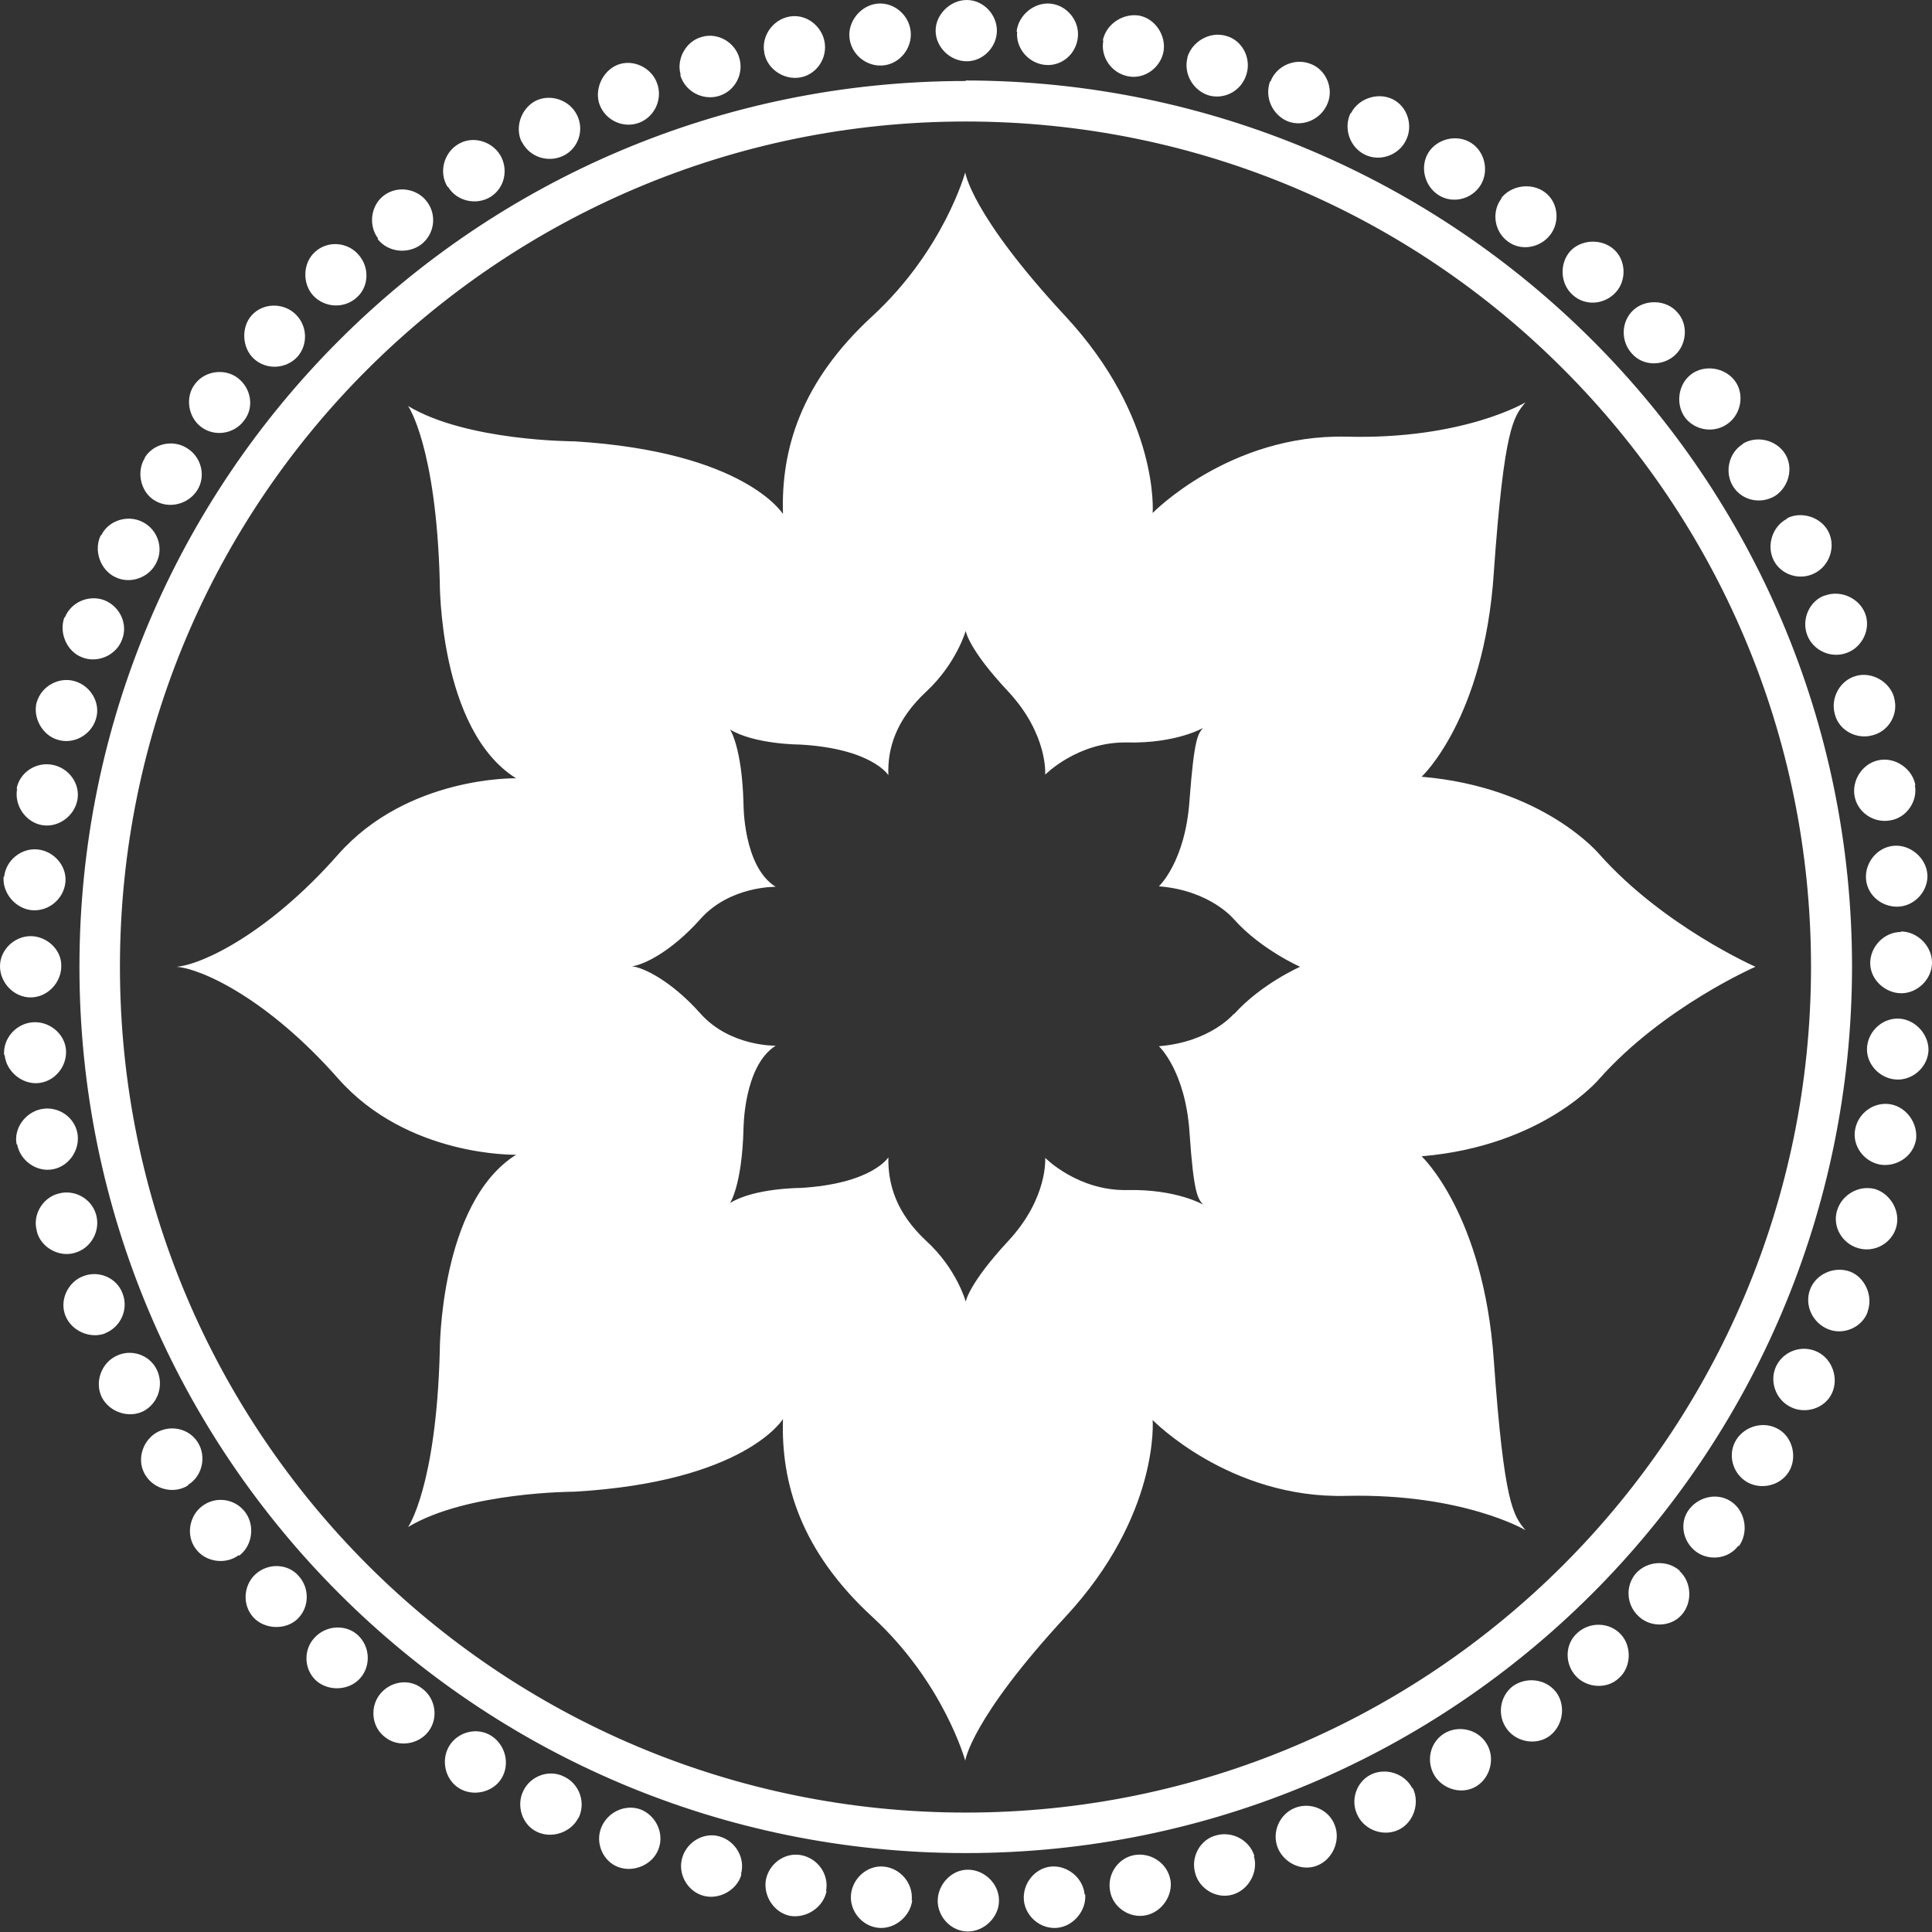 <?xml version="1.0" encoding="UTF-8"?>
<svg id="_レイヤー_2" xmlns="http://www.w3.org/2000/svg" version="1.1" viewBox="0 0 372.1 372.1">
  <rect x="0" y="0" width="372.1" height="372.1" fill="#333333" stroke="none"/>
  <!-- Generator: Adobe Illustrator 29.8.1, SVG Export Plug-In . SVG Version: 2.1.1 Build 2)  -->
  <defs>
    <style>
      .st0 {
        fill: #fff;
      }
    </style>
  </defs>
  <path class="st0" d="M287.7,110.3c2-28.1,3.8-30,6.1-32.8,0,0-12,7.2-34.5,6.6-22.5-.5-37.3,14.7-37.3,14.7,0,0,1.4-18.3-16.8-37.9-18.2-19.6-19.3-27.7-19.3-27.7,0,0-4.1,15-17.9,27.7-13.8,12.7-17.6,25.7-17.2,38.1,0,0-7.3-12-40.2-14,0,0-20.7,0-32-6.8,0,0,5.4,7.7,6.1,33.8,0,0-.2,28.6,14.7,37.9,0,0-20.9-.5-34.3,14.7-13.4,15.2-26.2,21.2-31.1,21.6,5,.4,17.7,6.3,31.1,21.5,13.4,15.2,34.3,14.7,34.3,14.7-14.8,9.3-14.7,37.9-14.7,37.9-.7,26.1-6.1,33.8-6.1,33.8,11.3-6.8,32-6.8,32-6.8,32.9-1.9,40.2-14,40.2-14-.4,12.3,3.4,25.4,17.2,38.1s17.9,27.7,17.9,27.7c0,0,1.1-8,19.3-27.7,18.2-19.6,16.8-37.9,16.8-37.9,0,0,14.8,15.2,37.3,14.6,22.5-.5,34.5,6.6,34.5,6.6-2.3-2.8-4.1-4.7-6.1-32.8-2-28.1-13.9-39.2-13.9-39.2,23.6-2,34.3-15,34.3-15,12.3-13.8,30-21.5,30-21.5,0,0-17.7-7.8-30-21.6h0s-10.7-13-34.3-15c0,0,12-11.1,13.9-39.2h0ZM237.7,195.2h0s-4.5,5.5-14.5,6.3c0,0,5.1,4.7,5.9,16.6.8,11.9,1.6,12.7,2.6,13.9,0,0-5.1-3-14.6-2.8s-15.8-6.2-15.8-6.2c0,0,.6,7.7-7.1,16-7.7,8.3-8.2,11.7-8.2,11.7,0,0-1.7-6.3-7.6-11.7-5.8-5.4-7.4-10.9-7.3-16.1,0,0-3.1,5.1-17,5.9,0,0-8.8,0-13.5,2.9,0,0,2.3-3.3,2.6-14.3,0,0,0-12.1,6.2-16,0,0-8.8.2-14.5-6.2s-11.1-8.9-13.2-9.1c2.1-.2,7.5-2.7,13.2-9.1,5.7-6.4,14.5-6.2,14.5-6.2-6.3-3.9-6.2-16-6.2-16-.3-11-2.6-14.3-2.6-14.3,4.8,2.9,13.5,2.9,13.5,2.9,13.9.8,17,5.9,17,5.9-.2-5.2,1.5-10.7,7.3-16.1s7.6-11.7,7.6-11.7c0,0,.4,3.4,8.2,11.7,7.7,8.3,7.1,16,7.1,16,0,0,6.3-6.4,15.8-6.2s14.6-2.8,14.6-2.8c-1,1.2-1.7,2-2.6,13.9-.8,11.9-5.9,16.6-5.9,16.6,10,.8,14.5,6.4,14.5,6.4,5.2,5.8,12.7,9.1,12.7,9.1,0,0-7.5,3.3-12.7,9.1h0ZM180.2,5.9h0c0-3.1,2.8-5.9,6-5.9s5.8,2.8,5.8,5.9-2.6,5.9-5.8,5.9-6-2.7-6-5.9ZM163.6,7.2c-.3-3.1,2.2-6.2,5.4-6.5,3.2-.3,6.1,2.2,6.4,5.4.3,3.2-2.1,6.2-5.3,6.5-3.2.3-6.2-2.1-6.5-5.4h0ZM147.2,10.1c-.6-3.1,1.6-6.3,4.8-6.9s6.2,1.7,6.8,4.8c.6,3.2-1.5,6.3-4.6,6.9-3.1.6-6.4-1.5-7-4.7h0ZM131.1,14.4c-.9-3,1-6.5,4.1-7.3,3.1-.9,6.4,1.1,7.2,4.1.9,3.1-.9,6.4-4,7.3-3.1.9-6.5-.9-7.4-4.1h0ZM115.5,20.2c-1.1-2.9.5-6.5,3.4-7.7,3-1.2,6.5.5,7.6,3.4,1.2,3-.3,6.5-3.3,7.7s-6.5-.3-7.7-3.4h0ZM100.5,27.4c-1.4-2.8-.2-6.5,2.7-8,2.9-1.4,6.5-.1,7.9,2.7,1.5,2.9.3,6.5-2.6,7.9s-6.5.3-8-2.7h0ZM86.2,36c-1.7-2.7-.8-6.5,2-8.2,2.7-1.7,6.4-.7,8.1,2,1.7,2.8.9,6.4-1.8,8.1-2.7,1.7-6.5.9-8.2-1.9h0ZM72.8,45.9c-1.9-2.5-1.4-6.4,1.2-8.3,2.6-1.9,6.3-1.3,8.2,1.2,2,2.6,1.5,6.3-1.1,8.3-2.6,1.9-6.4,1.5-8.4-1.1h.1ZM60.3,56.9c-2.1-2.3-2-6.3.4-8.4,2.4-2.2,6.2-1.9,8.3.5,2.2,2.4,2.1,6.2-.3,8.3-2.4,2.2-6.2,2-8.4-.4ZM48.9,69.1c-2.3-2.1-2.5-6.1-.4-8.4,2.2-2.4,6-2.4,8.3-.3,2.4,2.2,2.6,5.9.5,8.3-2.2,2.4-6,2.6-8.4.4h0ZM37.6,73.9c1.9-2.5,5.7-3,8.2-1.1,2.6,2,3.2,5.7,1.2,8.2-1.9,2.6-5.7,3.2-8.3,1.2h0c-2.5-1.9-3.1-5.8-1.1-8.3ZM27.9,88.1c1.7-2.7,5.4-3.5,8.1-1.8,2.8,1.7,3.7,5.4,2,8.1s-5.4,3.7-8.2,2c-2.7-1.6-3.6-5.5-1.9-8.2h0ZM19.5,103.1c1.4-2.9,5.1-4,7.9-2.6,2.9,1.4,4.2,5,2.7,7.9-1.4,2.9-5.1,4.2-8,2.7h0c-2.8-1.4-4.1-5.1-2.7-8h.1ZM12.5,118.9c1.2-3,4.7-4.4,7.6-3.3,3,1.2,4.6,4.6,3.4,7.6-1.1,3-4.7,4.6-7.7,3.4h0c-2.9-1.1-4.5-4.7-3.4-7.7h.1ZM7.1,135.2c.9-3.1,4.3-4.9,7.3-4,3.1.9,5,4.2,4.1,7.2-.9,3.1-4.2,5-7.3,4.1h0c-3-.8-5-4.3-4.1-7.4h0ZM3.2,151.9c.6-3.2,3.8-5.2,6.9-4.6,3.2.6,5.4,3.7,4.8,6.8-.6,3.1-3.7,5.4-6.9,4.8h0c-3.1-.6-5.3-3.8-4.7-7h-.1ZM.8,168.9c.3-3.2,3.3-5.6,6.4-5.3,3.2.3,5.7,3.2,5.4,6.3-.3,3.2-3.2,5.7-6.5,5.4h0c-3.1-.3-5.7-3.3-5.4-6.5h0ZM0,186.1c0-3.2,2.8-5.8,5.9-5.8s6,2.6,5.9,5.8c0,3.2-2.7,6-5.9,6h0c-3.2,0-5.9-2.8-5.9-6ZM.8,203.3c-.3-3.2,2.2-6.1,5.4-6.4,3.2-.3,6.2,2.1,6.5,5.2.3,3.2-2.1,6.2-5.3,6.5h0c-3.1.3-6.2-2.2-6.5-5.4h-.1ZM3.2,220.4c-.6-3.1,1.7-6.2,4.8-6.8,3.2-.6,6.3,1.5,6.9,4.6.6,3.1-1.5,6.4-4.7,7h0c-3.1.6-6.3-1.6-6.9-4.8h0ZM7.1,237.1c-.9-3.1,1.1-6.4,4.1-7.2,3.1-.9,6.4.9,7.3,4s-.9,6.5-4.1,7.4c-3,.9-6.5-1-7.3-4.1h0ZM20.3,256.8c-2.9,1.1-6.5-.4-7.7-3.4s.5-6.5,3.4-7.6c3-1.2,6.5.3,7.6,3.3,1.2,3-.3,6.5-3.4,7.7h0ZM27.6,271.8c-2.8,1.4-6.5.2-8-2.7-1.4-2.9-.1-6.5,2.7-7.9,2.9-1.5,6.5-.3,7.9,2.6s.3,6.5-2.6,8h0ZM36.2,286.1c-2.7,1.7-6.5.8-8.2-2-1.7-2.7-.7-6.4,2-8.1,2.8-1.7,6.4-.9,8.1,1.8,1.7,2.7.9,6.5-1.9,8.2h0ZM46,299.5h0c-2.5,1.9-6.4,1.4-8.3-1.2-1.9-2.5-1.3-6.3,1.2-8.2,2.6-2,6.3-1.5,8.3,1.1,1.9,2.5,1.5,6.4-1.1,8.4h-.1ZM57.5,303.5c2.2,2.4,2.1,6.2-.3,8.4h0c-2.3,2.1-6.3,1.9-8.4-.4-2.2-2.4-1.9-6.2.4-8.3,2.4-2.2,6.2-2.1,8.3.3ZM68.9,314.9c2.4,2.2,2.6,6,.4,8.4-2.1,2.3-6,2.5-8.4.4-2.4-2.2-2.5-6-.3-8.3,2.2-2.4,6-2.6,8.3-.5ZM82.5,333.5c-1.9,2.5-5.8,3.1-8.3,1.1-2.6-1.9-3-5.7-1.1-8.2,2-2.6,5.7-3.2,8.2-1.2,2.6,1.9,3.2,5.7,1.2,8.3h0ZM96.6,342.5h0c-1.6,2.7-5.5,3.6-8.2,1.9s-3.5-5.4-1.9-8.1c1.7-2.8,5.4-3.7,8.1-2s3.7,5.4,2,8.2ZM111.4,350.1h0c-1.4,2.8-5.1,4.1-8,2.7s-4-5.1-2.6-7.9c1.4-2.9,5-4.2,7.9-2.7,2.9,1.4,4.2,5,2.7,8h0ZM126.8,356.2c-1.1,2.9-4.7,4.5-7.7,3.4s-4.5-4.7-3.3-7.6c1.2-3,4.6-4.6,7.6-3.5,3,1.2,4.6,4.7,3.4,7.7ZM142.8,361h0c-.8,3-4.3,5-7.4,4.1-3.1-.9-4.9-4.3-4-7.3.9-3.1,4.2-5,7.2-4.1,3.1.9,5,4.2,4.1,7.3h0ZM159.2,364.2h0c-.6,3.1-3.8,5.3-7,4.8-3.1-.6-5.2-3.8-4.7-6.9.6-3.2,3.7-5.4,6.8-4.8,3.2.6,5.4,3.7,4.8,6.9h0ZM175.7,365.9h0c-.3,3.1-3.3,5.7-6.5,5.4-3.2-.3-5.6-3.3-5.3-6.4.3-3.2,3.2-5.7,6.3-5.4,3.2.3,5.7,3.2,5.4,6.5h.1ZM192.4,366.1c0,3.1-2.8,5.9-6,5.9s-5.8-2.8-5.8-5.9,2.6-6,5.8-6,6,2.7,6,5.9h0ZM192.4,366.1h0ZM209,364.8c.3,3.1-2.2,6.2-5.4,6.5s-6.1-2.2-6.4-5.3c-.3-3.2,2.1-6.2,5.2-6.5s6.2,2.1,6.5,5.4h0ZM225.4,361.9c.6,3.1-1.6,6.4-4.8,7-3.1.6-6.3-1.6-6.8-4.7-.6-3.2,1.5-6.3,4.6-6.9,3.2-.6,6.4,1.5,7,4.7h0ZM241.5,357.5c.9,3-1,6.5-4.1,7.4s-6.4-1.1-7.2-4.1c-.9-3.1.9-6.5,4-7.3,3.1-.9,6.5.9,7.4,4h0ZM257.1,351.6c1.1,2.9-.4,6.5-3.4,7.7s-6.4-.5-7.6-3.4c-1.2-3,.3-6.5,3.3-7.7s6.6.3,7.7,3.4h0ZM272.1,344.4c1.4,2.8.2,6.6-2.7,8-2.9,1.4-6.5.1-7.9-2.7-1.5-2.9-.3-6.5,2.5-7.9s6.5-.3,8,2.6h.1ZM286.3,335.8c1.7,2.7.8,6.5-1.9,8.2-2.7,1.7-6.4.7-8.1-2-1.7-2.8-.9-6.4,1.8-8.1,2.7-1.7,6.5-.9,8.2,1.9h0ZM299.7,325.9c1.9,2.5,1.4,6.4-1.2,8.4-2.5,1.9-6.3,1.3-8.2-1.2-2-2.6-1.5-6.3,1-8.3,2.6-1.9,6.4-1.5,8.4,1.1h0ZM312.2,314.8c2.1,2.3,2,6.3-.4,8.4-2.3,2.2-6.2,1.9-8.3-.4-2.2-2.4-2.1-6.2.3-8.3,2.4-2.2,6.2-2.1,8.4.3h0ZM323.5,302.6c2.3,2.1,2.5,6,.4,8.4s-6,2.5-8.3.3c-2.4-2.2-2.6-5.9-.5-8.3,2.2-2.4,6-2.6,8.4-.5h0ZM334.8,297.7c-1.9,2.6-5.7,3-8.2,1.1-2.6-2-3.2-5.7-1.2-8.2s5.7-3.2,8.3-1.2c2.5,1.9,3.1,5.8,1.2,8.4h0ZM344.5,283.5c-1.7,2.7-5.4,3.5-8.1,1.9-2.8-1.7-3.7-5.4-2-8.1s5.4-3.7,8.2-2c2.7,1.6,3.6,5.5,1.9,8.2ZM352.8,268.4c-1.4,2.9-5.1,4-7.9,2.6-2.9-1.4-4.2-5-2.8-7.9,1.4-2.9,5-4.2,8-2.7h0c2.8,1.4,4.1,5.1,2.7,8h0ZM359.7,252.7c-1.1,3-4.7,4.5-7.6,3.3-3-1.2-4.6-4.6-3.5-7.6s4.6-4.6,7.7-3.5h0c2.9,1.1,4.5,4.7,3.4,7.7h0ZM365.2,236.4c-.9,3.1-4.2,4.9-7.3,4-3.1-.9-5-4.1-4.1-7.2.9-3.1,4.2-5,7.3-4.2,3,.9,5,4.3,4.1,7.4ZM369,219.6c-.6,3.2-3.8,5.2-6.9,4.7-3.2-.6-5.4-3.7-4.8-6.8.6-3.2,3.7-5.4,6.9-4.8h0c3.1.6,5.3,3.8,4.8,7h0ZM371.4,202.6c-.3,3.2-3.3,5.6-6.4,5.3-3.2-.3-5.7-3.2-5.4-6.3.3-3.2,3.2-5.7,6.4-5.4h0c3.1.3,5.7,3.3,5.4,6.5h0ZM366.1,179.4h0c3.2,0,6,2.8,6,6s-2.8,5.9-5.9,5.9-6-2.6-6-5.8,2.7-6,5.9-6h0ZM371.2,168.2c.3,3.2-2.2,6.1-5.3,6.4-3.2.3-6.2-2-6.5-5.2s2.1-6.2,5.3-6.5c3.1-.3,6.2,2.2,6.5,5.4h0ZM368.8,151.2c.6,3.1-1.6,6.3-4.7,6.8-3.2.6-6.3-1.5-6.9-4.6s1.5-6.4,4.7-7h0c3.1-.6,6.4,1.6,7,4.8h-.1ZM364.8,134.4c.9,3.1-1,6.4-4.1,7.2-3.1.9-6.5-.9-7.3-4-.9-3.1.9-6.5,4-7.4h0c3-.9,6.5,1,7.4,4.1h0ZM351.5,114.7c2.9-1.1,6.5.4,7.7,3.4s-.5,6.5-3.4,7.6c-3,1.2-6.5-.3-7.7-3.3s.3-6.6,3.3-7.7h.1ZM344.2,99.8c2.8-1.4,6.6-.2,8,2.7,1.4,2.9.1,6.5-2.7,7.9-2.9,1.5-6.5.3-7.9-2.5s-.3-6.5,2.6-8h0ZM335.6,85.5c2.7-1.7,6.5-.8,8.2,1.9,1.7,2.7.7,6.4-1.9,8.1-2.8,1.7-6.4.9-8.1-1.8-1.7-2.7-.9-6.5,1.9-8.2h-.1ZM325.7,72.1h0c2.5-1.9,6.4-1.4,8.4,1.2,1.9,2.5,1.3,6.3-1.2,8.2-2.6,2-6.3,1.5-8.3-1-1.9-2.5-1.5-6.4,1.1-8.4ZM314.6,59.7c2.3-2.1,6.3-2,8.4.4,2.2,2.3,1.9,6.2-.4,8.3-2.4,2.2-6.2,2.1-8.3-.3-2.2-2.4-2.1-6.2.3-8.4ZM314.6,59.7h0ZM302.4,48.4h0c2.1-2.3,6-2.5,8.4-.4s2.5,6,.4,8.3c-2.2,2.4-5.9,2.7-8.3.5-2.4-2.1-2.6-6-.5-8.4ZM289.1,38.2c1.9-2.5,5.8-3.1,8.4-1.2,2.6,1.9,3,5.7,1.1,8.2-2,2.6-5.7,3.2-8.2,1.3-2.6-1.9-3.2-5.7-1.2-8.3h0ZM275.1,29.4h0c1.7-2.7,5.5-3.6,8.2-1.9s3.5,5.4,1.9,8.1c-1.7,2.8-5.4,3.7-8.1,2s-3.7-5.4-2-8.2ZM260.2,21.8h0c1.4-2.8,5.1-4.1,8-2.7s4,5.1,2.6,7.9c-1.4,2.9-5,4.2-7.9,2.8s-4.2-5-2.8-8h0ZM244.7,15.7h0c1.1-3,4.7-4.6,7.7-3.4,3,1.1,4.5,4.7,3.3,7.6-1.2,3-4.6,4.6-7.6,3.5-3-1.2-4.6-4.6-3.5-7.7h.1ZM228.7,11h0c.9-3,4.3-5,7.4-4.1,3.1.8,4.9,4.2,4,7.3-.9,3.2-4.1,5-7.2,4.2-3.1-.9-5-4.2-4.2-7.3h0ZM212.4,7.8h0c.6-3.1,3.8-5.3,7-4.8,3.1.6,5.2,3.8,4.7,6.9-.6,3.2-3.7,5.4-6.8,4.8-3.2-.6-5.4-3.7-4.8-6.9h0ZM195.8,6.1h0c.3-3.1,3.3-5.7,6.5-5.4,3.2.3,5.6,3.3,5.3,6.4-.3,3.3-3.1,5.7-6.3,5.4-3.2-.3-5.7-3.2-5.4-6.4h-.1ZM186,15.6C91.7,15.6,15.3,92,15.3,186.2s76.4,170.7,170.7,170.7,170.6-76.4,170.7-170.7c0-94.2-76.4-170.6-170.7-170.7h0ZM301.1,301.4c-29.5,29.5-70.2,47.7-115.1,47.7s-85.7-18.2-115.2-47.7-47.7-70.2-47.7-115.2,18.2-85.7,47.7-115.1,70.2-47.7,115.2-47.7,85.7,18.2,115.1,47.7c29.5,29.5,47.7,70.2,47.7,115.1s-18.2,85.7-47.7,115.2Z"/>
</svg>
